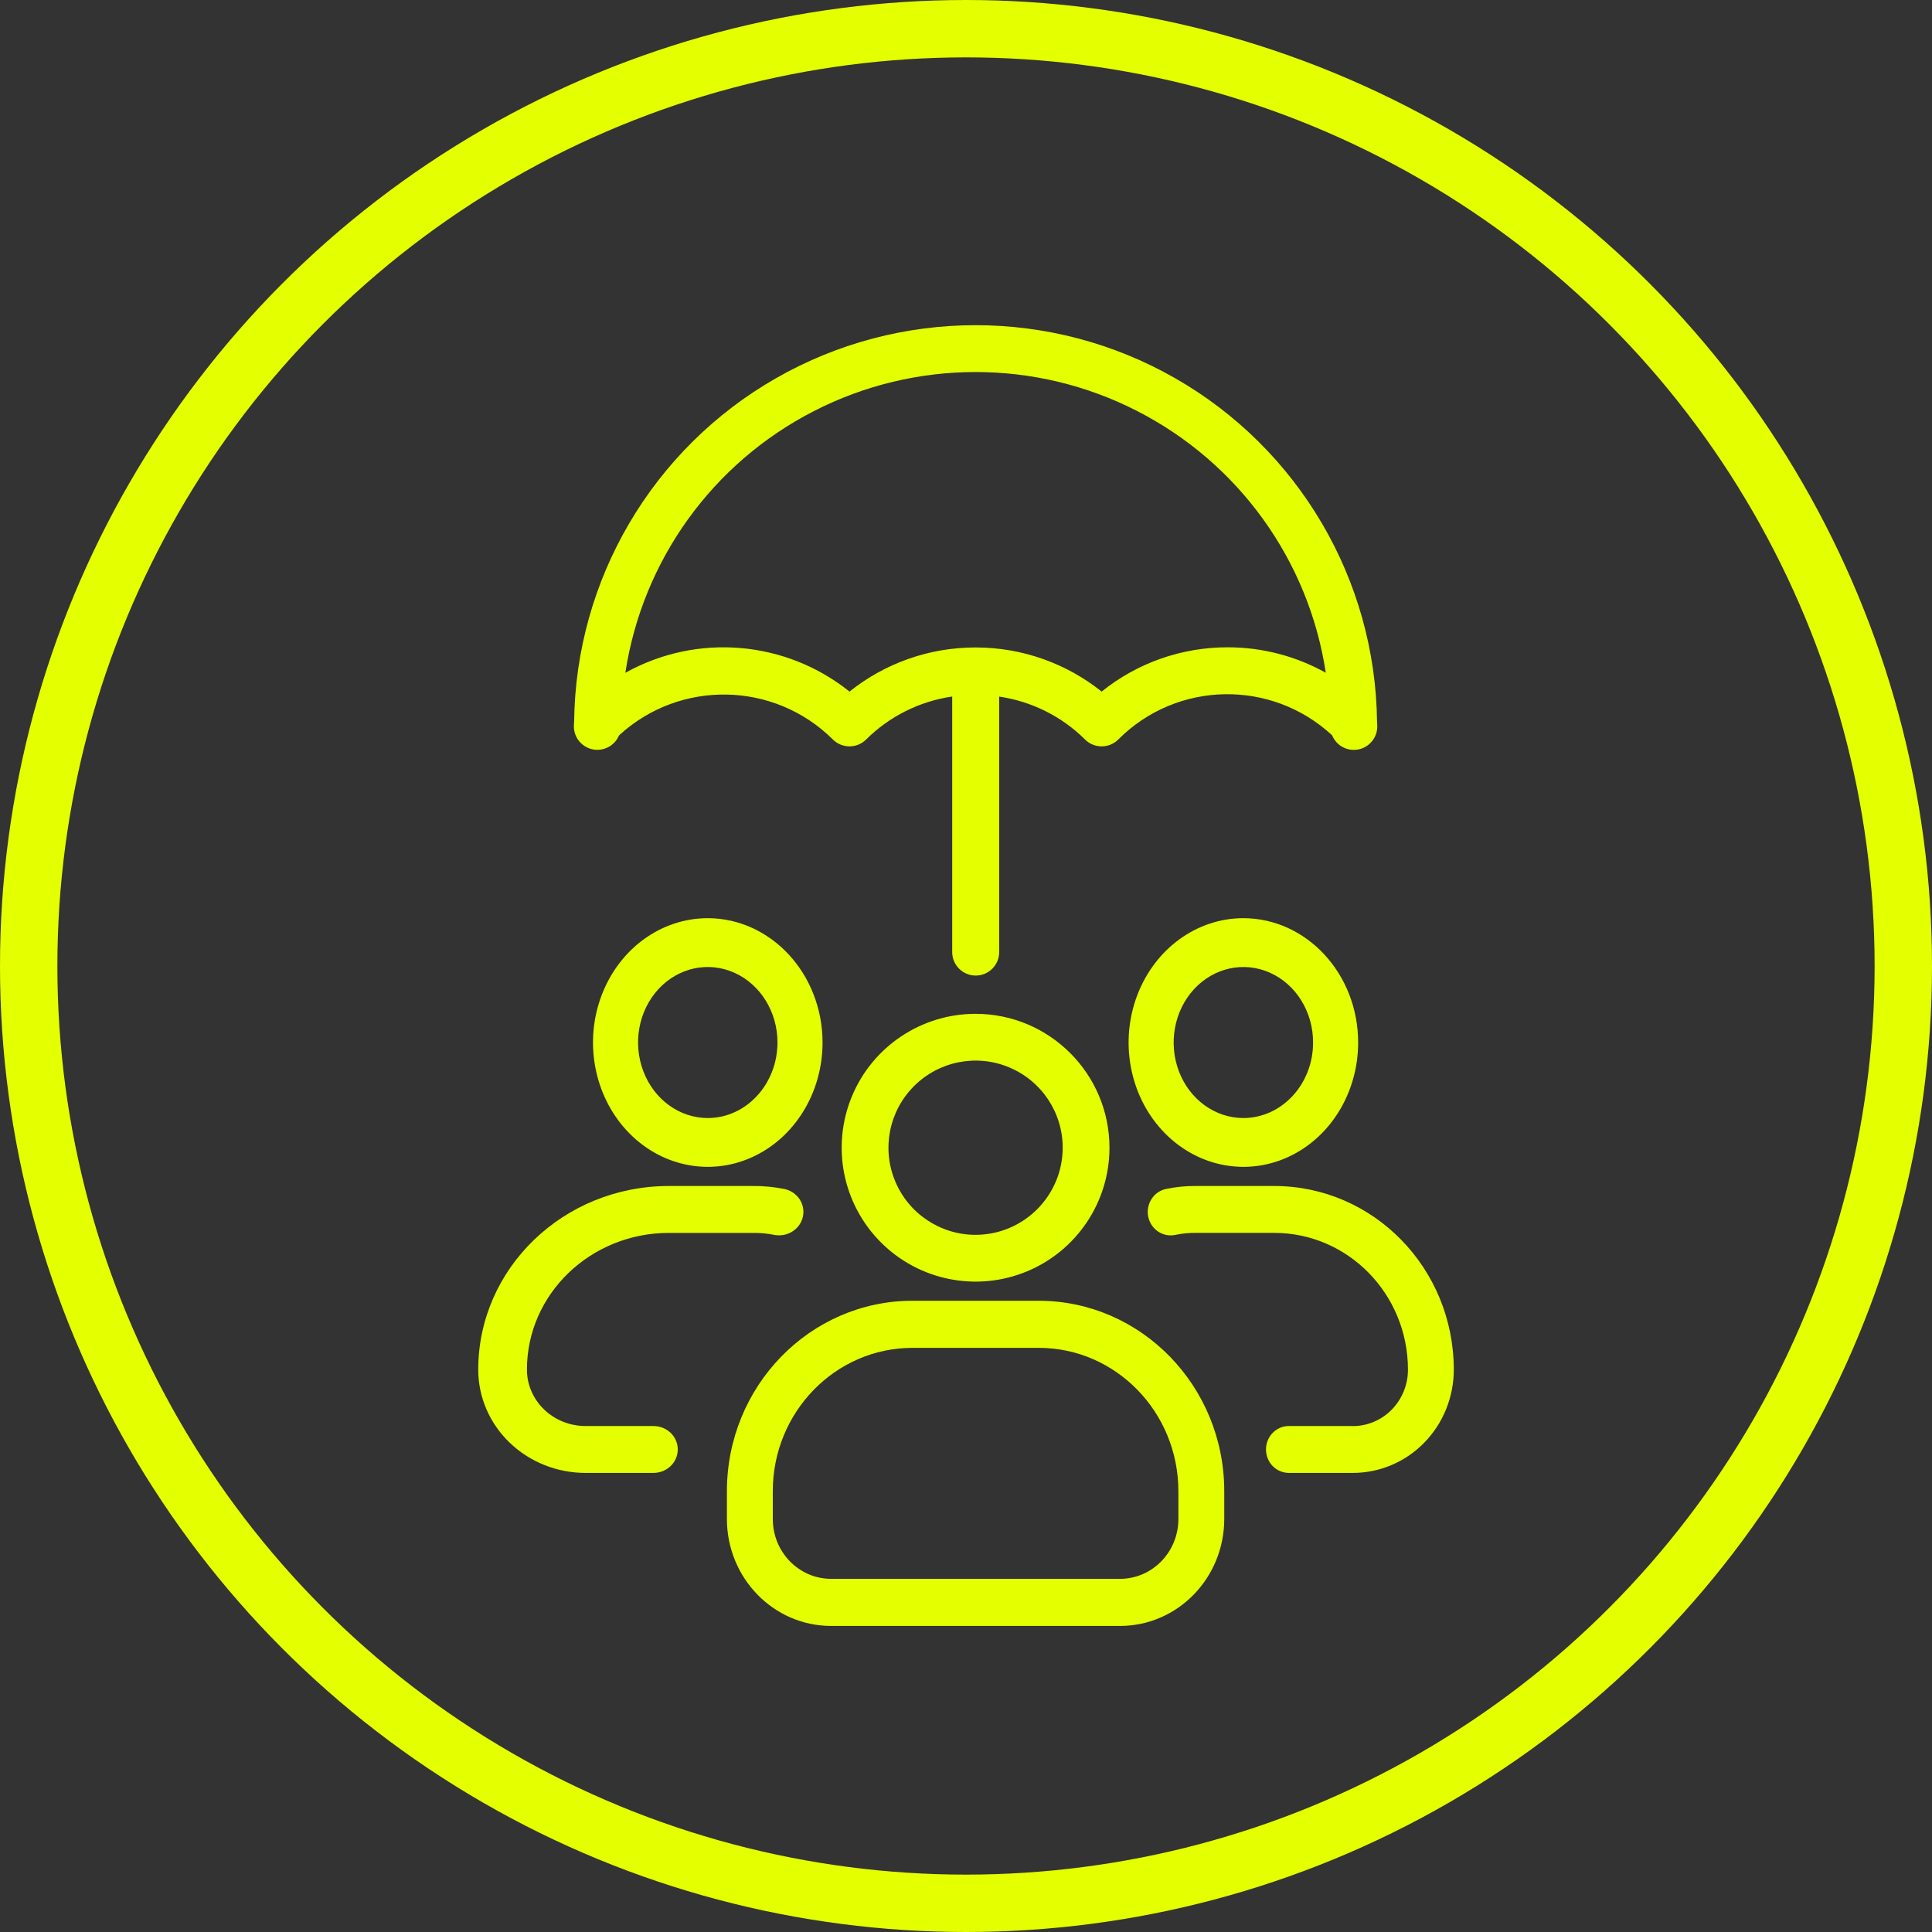 <svg width="101" height="101" viewBox="0 0 101 101" fill="none" xmlns="http://www.w3.org/2000/svg">
<rect x="0" y="0" width="101" height="101" fill="#333333" stroke="none"/>
<circle cx="50.5" cy="50.5" r="49" stroke="#E3FF00" stroke-width="3"/>
<path d="M43.447 85H58.555C61.562 84.997 63.998 82.497 64.001 79.41V77.955C63.998 72.462 59.66 68.01 54.308 68H47.697C42.341 68.006 38.004 72.462 38.001 77.955V79.41C38.004 82.497 40.44 84.997 43.447 85ZM40.399 77.955C40.403 73.821 43.666 70.468 47.697 70.462H54.308C58.336 70.468 61.6 73.821 61.603 77.955V79.41C61.603 81.138 60.238 82.535 58.555 82.538H43.447C41.764 82.535 40.4 81.138 40.4 79.41L40.399 77.955Z" fill="#E3FF00"/>
<path d="M51.001 53C48.17 53 45.616 54.704 44.533 57.321C43.451 59.936 44.049 62.945 46.052 64.948C48.052 66.951 51.065 67.55 53.679 66.468C56.294 65.385 58.001 62.831 58.001 60C57.998 56.137 54.864 53.003 51.001 53ZM51.001 64.554C49.16 64.554 47.498 63.445 46.794 61.742C46.087 60.041 46.479 58.083 47.781 56.78C49.084 55.478 51.042 55.086 52.743 55.793C54.447 56.497 55.555 58.159 55.555 60C55.552 62.512 53.514 64.55 51.001 64.554Z" fill="#E3FF00"/>
<path d="M70.714 74.548H67.381C66.717 74.548 66.183 75.097 66.183 75.774C66.183 76.454 66.717 77 67.381 77H70.714C72.119 77.003 73.464 76.435 74.456 75.42C75.448 74.405 76.004 73.026 76.001 71.593C75.995 66.297 71.8 62.007 66.623 62.001H62.535C62.002 61.994 61.465 62.048 60.937 62.16C60.628 62.23 60.357 62.425 60.188 62.7C60.017 62.974 59.961 63.306 60.029 63.622C60.173 64.283 60.812 64.701 61.462 64.554C61.814 64.481 62.176 64.446 62.535 64.452H66.623C70.477 64.458 73.601 67.654 73.604 71.593C73.608 72.378 73.302 73.131 72.762 73.687C72.219 74.242 71.482 74.555 70.715 74.552L70.714 74.548Z" fill="#E3FF00"/>
<path d="M65.001 48C62.575 48 60.388 49.585 59.458 52.013C58.529 54.442 59.041 57.236 60.759 59.096C62.474 60.954 65.056 61.512 67.299 60.505C69.541 59.498 71.001 57.13 71.001 54.498C70.998 50.914 68.314 48.007 65.001 48ZM65.001 58.448C63.529 58.448 62.197 57.488 61.633 56.013C61.069 54.535 61.382 52.837 62.425 51.707C63.467 50.581 65.035 50.242 66.397 50.854C67.759 51.465 68.645 52.904 68.645 54.498C68.645 56.678 67.013 58.445 65.001 58.448Z" fill="#E3FF00"/>
<path d="M34.964 64.453H39.307C39.692 64.446 40.073 64.478 40.452 64.552C41.138 64.698 41.818 64.28 41.97 63.62C42.123 62.959 41.691 62.304 41.005 62.157C40.445 62.046 39.875 61.992 39.308 62.001H34.964C29.463 62.004 25.008 66.297 25.001 71.59C24.997 73.026 25.588 74.402 26.642 75.417C27.696 76.432 29.129 77.003 30.617 77H34.159C34.865 77 35.432 76.451 35.432 75.774C35.432 75.098 34.865 74.549 34.159 74.549H30.617C29.802 74.552 29.019 74.239 28.442 73.683C27.866 73.128 27.544 72.375 27.547 71.59C27.55 67.651 30.869 64.456 34.964 64.453Z" fill="#E3FF00"/>
<path d="M37.002 48C34.573 48 32.387 49.585 31.458 52.013C30.528 54.442 31.044 57.236 32.758 59.096C34.475 60.954 37.054 61.512 39.296 60.505C41.538 59.498 43.001 57.13 43.001 54.498C42.995 50.914 40.311 48.007 37.002 48ZM37.002 58.448C35.527 58.448 34.199 57.485 33.635 56.01C33.071 54.535 33.38 52.837 34.423 51.707C35.466 50.578 37.033 50.242 38.395 50.854C39.756 51.465 40.645 52.904 40.645 54.498C40.642 56.678 39.011 58.445 37.002 58.448Z" fill="#E3FF00"/>
<path d="M72.001 37.975C72.001 37.927 71.994 37.879 71.994 37.831C71.994 37.796 71.991 37.764 71.988 37.729C71.905 30.297 67.888 23.462 61.429 19.769C54.97 16.077 47.032 16.077 40.572 19.769C34.112 23.461 30.096 30.297 30.014 37.729C30.01 37.764 30.007 37.796 30.007 37.831C30.007 37.879 30.001 37.927 30.001 37.975C30.001 38.559 30.416 39.061 30.989 39.176C31.561 39.288 32.137 38.984 32.361 38.444C35.546 35.516 40.474 35.611 43.54 38.658C44.02 39.138 44.8 39.138 45.28 38.658C46.498 37.448 48.075 36.659 49.779 36.413V49.773C49.779 50.451 50.329 51 51.007 51C51.685 51 52.235 50.451 52.235 49.773V36.416C53.933 36.666 55.507 37.451 56.722 38.658C57.201 39.138 57.982 39.138 58.461 38.658C61.518 35.589 66.462 35.493 69.641 38.441C69.861 38.984 70.437 39.291 71.013 39.179C71.588 39.064 72.001 38.559 72.001 37.975ZM64.182 33.839C61.784 33.836 59.459 34.65 57.591 36.154C55.73 34.666 53.418 33.852 51.032 33.848L51.007 33.842L50.984 33.848H50.981C48.593 33.848 46.274 34.663 44.41 36.154C41.068 33.475 36.434 33.088 32.693 35.171C33.586 29.287 37.257 24.196 42.559 21.485C47.861 18.77 54.144 18.77 59.443 21.485C64.746 24.196 68.417 29.288 69.309 35.171C67.742 34.295 65.977 33.839 64.183 33.839H64.182Z" fill="#E3FF00"/>
</svg>
